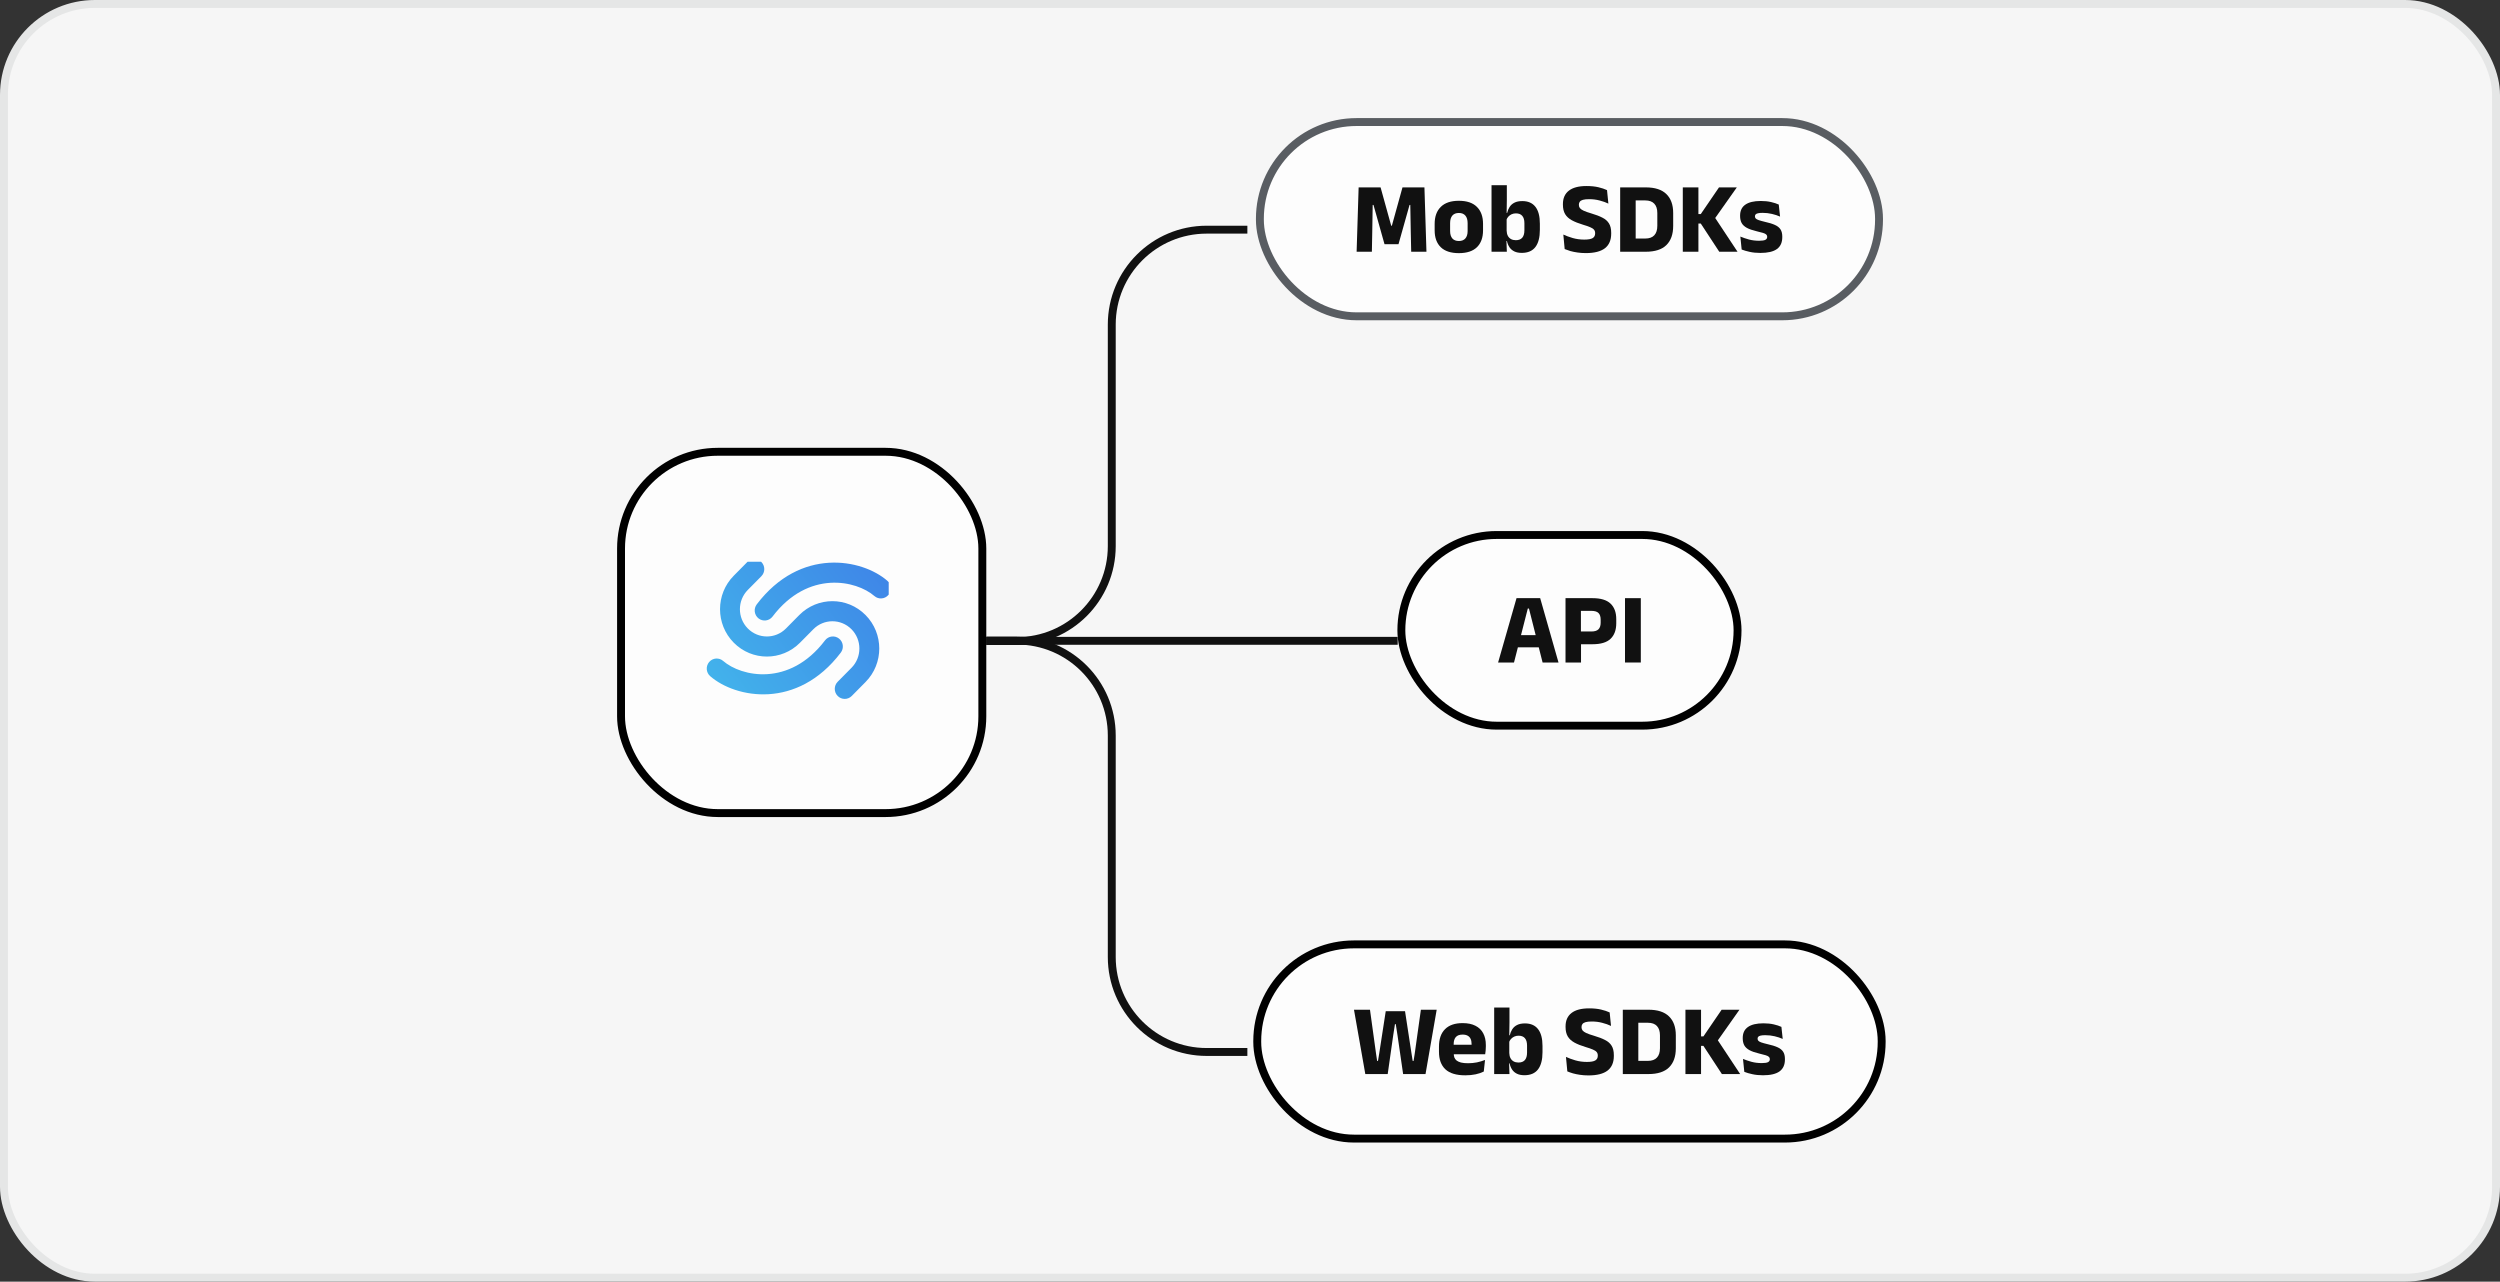 <svg width="316" height="162" viewBox="0 0 316 162" fill="none" xmlns="http://www.w3.org/2000/svg">
<rect x="0" y="0" width="316" height="162" fill="#333333" stroke="none"/>
<rect x="0.5" y="0.5" width="315" height="161" rx="11.5" fill="#F6F6F6"/>
<rect x="0.5" y="0.5" width="315" height="161" rx="11.5" stroke="#E5E6E6"/>
<rect x="78.5" y="57.106" width="45.667" height="45.667" rx="12.227" fill="#FDFDFD"/>
<rect x="78.5" y="57.106" width="45.667" height="45.667" rx="12.227" stroke="black"/>
<g clip-path="url(#clip0_23186_2219)">
<path fill-rule="evenodd" clip-rule="evenodd" d="M92.747 81.236C90.434 78.898 90.434 75.108 92.747 72.77L94.46 71.039C94.951 70.543 95.747 70.543 96.237 71.039C96.728 71.534 96.728 72.338 96.237 72.834L94.524 74.566C93.192 75.912 93.192 78.094 94.524 79.441C95.856 80.787 98.015 80.787 99.347 79.441L101.028 77.741C103.342 75.403 107.092 75.403 109.405 77.741C111.718 80.079 111.718 83.869 109.405 86.207L107.66 87.971C107.169 88.467 106.374 88.467 105.883 87.971C105.392 87.475 105.392 86.671 105.883 86.175L107.628 84.411C108.96 83.065 108.96 80.883 107.628 79.537C106.296 78.191 104.137 78.191 102.805 79.537L101.124 81.236C98.811 83.574 95.06 83.574 92.747 81.236ZM112.293 75.202C111.84 75.734 111.047 75.794 110.521 75.336C108.261 73.371 102.16 71.989 97.647 77.936C97.225 78.493 96.436 78.598 95.885 78.171C95.335 77.744 95.231 76.947 95.653 76.391C101.166 69.126 108.962 70.63 112.16 73.411C112.686 73.868 112.745 74.67 112.293 75.202ZM91.409 83.545C90.883 83.087 90.09 83.147 89.637 83.679C89.185 84.211 89.244 85.012 89.77 85.47C92.968 88.251 100.764 89.754 106.277 82.49C106.699 81.933 106.595 81.136 106.045 80.71C105.494 80.283 104.705 80.388 104.283 80.944C99.769 86.892 93.669 85.51 91.409 83.545Z" fill="url(#paint0_linear_23186_2219)"/>
</g>
<rect x="177.132" y="67.623" width="42.494" height="24.102" rx="12.051" fill="#FDFDFD"/>
<rect x="177.132" y="67.623" width="42.494" height="24.102" rx="12.051" stroke="black"/>
<path d="M207.399 83.741H205.4V75.608H207.399V83.741Z" fill="#111111"/>
<path d="M199.217 81.431V79.821H201.145C201.561 79.821 201.86 79.729 202.043 79.547C202.229 79.36 202.323 79.082 202.323 78.713V78.319C202.323 77.945 202.231 77.668 202.049 77.485C201.867 77.303 201.568 77.212 201.152 77.212H199.211V75.608H201.298C202.333 75.608 203.091 75.837 203.57 76.295C204.054 76.753 204.295 77.409 204.295 78.261V78.777C204.295 79.634 204.054 80.291 203.57 80.75C203.091 81.204 202.335 81.431 201.304 81.431H199.217ZM197.881 83.741V75.608H199.828V80.272L199.841 81.176V83.741H197.881Z" fill="#111111"/>
<path d="M189.359 83.741L191.688 75.608H194.679L196.996 83.741H194.985L193.26 76.919H193.114L191.37 83.741H189.359ZM191.338 81.825V80.279H195.004V81.825H191.338Z" fill="#111111"/>
<rect x="158.916" y="119.37" width="78.927" height="24.548" rx="12.227" fill="#FDFDFD"/>
<rect x="158.916" y="119.37" width="78.927" height="24.548" rx="12.227" stroke="black"/>
<path d="M222.847 135.914C222.351 135.914 221.903 135.869 221.504 135.78C221.105 135.695 220.764 135.596 220.48 135.481L220.314 133.846C220.641 133.982 221.002 134.105 221.396 134.215C221.795 134.321 222.225 134.374 222.688 134.374C223.057 134.374 223.318 134.336 223.471 134.259C223.628 134.179 223.706 134.056 223.706 133.89V133.865C223.706 133.75 223.666 133.657 223.585 133.585C223.509 133.508 223.373 133.441 223.178 133.381C222.987 133.322 222.718 133.252 222.37 133.171C221.848 133.048 221.434 132.904 221.129 132.738C220.823 132.569 220.605 132.363 220.473 132.121C220.346 131.875 220.282 131.585 220.282 131.249V131.198C220.282 130.579 220.503 130.117 220.944 129.811C221.385 129.502 222.035 129.347 222.892 129.347C223.375 129.347 223.81 129.391 224.196 129.48C224.582 129.569 224.907 129.675 225.17 129.798L225.335 131.319C225.03 131.184 224.688 131.071 224.311 130.982C223.937 130.893 223.545 130.848 223.133 130.848C222.883 130.848 222.686 130.865 222.542 130.899C222.402 130.933 222.302 130.982 222.242 131.046C222.187 131.109 222.16 131.188 222.16 131.281V131.3C222.16 131.402 222.194 131.489 222.262 131.561C222.329 131.633 222.452 131.701 222.631 131.765C222.813 131.828 223.074 131.901 223.413 131.981C223.939 132.096 224.364 132.227 224.686 132.376C225.008 132.52 225.244 132.709 225.392 132.942C225.541 133.171 225.615 133.477 225.615 133.858V133.916C225.615 134.59 225.388 135.093 224.934 135.424C224.48 135.751 223.785 135.914 222.847 135.914Z" fill="#111111"/>
<path d="M217.647 135.761L215.312 132.198H214.816V131.001H215.312L217.616 127.629H219.868L216.986 131.714V131.269L219.957 135.761H217.647ZM213.04 135.761V127.629H215.013V135.761H213.04Z" fill="#111111"/>
<path d="M206.516 135.761V134.094H208.292C208.801 134.094 209.183 133.956 209.437 133.68C209.692 133.405 209.819 133.01 209.819 132.497V130.868C209.819 130.354 209.692 129.962 209.437 129.69C209.183 129.415 208.801 129.277 208.292 129.277H206.51V127.629H208.362C209.52 127.629 210.386 127.909 210.958 128.469C211.535 129.024 211.824 129.824 211.824 130.868V132.503C211.824 133.551 211.537 134.357 210.965 134.921C210.392 135.481 209.524 135.761 208.362 135.761H206.516ZM205.123 135.761V127.629H207.083V135.761H205.123Z" fill="#111111"/>
<path d="M200.776 135.933C200.398 135.933 200.044 135.908 199.713 135.857C199.387 135.81 199.088 135.748 198.816 135.672C198.549 135.592 198.313 135.509 198.11 135.424L197.938 133.591C198.273 133.748 198.67 133.895 199.128 134.03C199.586 134.162 200.072 134.228 200.585 134.228C201.081 134.228 201.434 134.166 201.641 134.043C201.854 133.916 201.96 133.718 201.96 133.451V133.407C201.96 133.228 201.911 133.084 201.813 132.974C201.72 132.859 201.561 132.755 201.336 132.662C201.115 132.565 200.816 132.461 200.439 132.35C199.87 132.181 199.395 131.992 199.013 131.784C198.636 131.576 198.354 131.317 198.167 131.008C197.98 130.694 197.887 130.297 197.887 129.818V129.735C197.887 128.997 198.137 128.432 198.638 128.042C199.143 127.652 199.883 127.457 200.859 127.457C201.444 127.457 201.949 127.508 202.373 127.609C202.802 127.711 203.164 127.832 203.461 127.972L203.633 129.678C203.307 129.521 202.935 129.389 202.52 129.283C202.108 129.173 201.667 129.118 201.196 129.118C200.865 129.118 200.604 129.145 200.413 129.2C200.227 129.255 200.095 129.336 200.019 129.442C199.942 129.544 199.904 129.669 199.904 129.818V129.843C199.904 129.996 199.947 130.129 200.031 130.244C200.121 130.358 200.278 130.469 200.502 130.575C200.731 130.681 201.056 130.795 201.476 130.918C202.04 131.084 202.507 131.262 202.876 131.453C203.249 131.64 203.527 131.884 203.71 132.185C203.896 132.482 203.99 132.878 203.99 133.375V133.477C203.99 134.295 203.724 134.911 203.194 135.322C202.664 135.729 201.858 135.933 200.776 135.933Z" fill="#111111"/>
<path d="M192.688 135.908C192.315 135.908 192.001 135.846 191.746 135.723C191.492 135.6 191.288 135.426 191.135 135.201C190.983 134.972 190.875 134.707 190.811 134.406H190.308L190.773 133.095C190.781 133.354 190.832 133.572 190.925 133.75C191.019 133.928 191.152 134.066 191.326 134.164C191.5 134.257 191.704 134.304 191.937 134.304C192.294 134.304 192.563 134.2 192.745 133.992C192.928 133.78 193.019 133.464 193.019 133.044V132.159C193.019 131.744 192.928 131.432 192.745 131.224C192.567 131.016 192.3 130.912 191.944 130.912C191.744 130.912 191.562 130.95 191.396 131.027C191.235 131.103 191.097 131.205 190.983 131.332C190.872 131.455 190.792 131.597 190.741 131.758L190.302 130.861H190.836C190.9 130.581 191.004 130.329 191.148 130.104C191.292 129.875 191.494 129.695 191.753 129.563C192.016 129.427 192.349 129.359 192.752 129.359C193.482 129.359 194.033 129.599 194.406 130.078C194.784 130.554 194.973 131.268 194.973 132.223V132.987C194.973 133.95 194.784 134.677 194.406 135.169C194.029 135.662 193.456 135.908 192.688 135.908ZM188.864 135.761V127.355H190.798V129.226L190.766 131.23L190.773 131.402V133.801L190.741 134.177L190.798 135.761H188.864Z" fill="#111111"/>
<path d="M185.22 135.92C184.083 135.92 183.243 135.668 182.7 135.163C182.157 134.654 181.886 133.914 181.886 132.942V132.293C181.886 131.334 182.14 130.6 182.649 130.091C183.158 129.578 183.899 129.321 184.87 129.321C185.523 129.321 186.067 129.434 186.499 129.658C186.936 129.879 187.263 130.195 187.479 130.607C187.7 131.018 187.81 131.512 187.81 132.089V132.299C187.81 132.461 187.802 132.626 187.785 132.796C187.772 132.961 187.753 133.116 187.727 133.26H185.971C185.988 133.014 185.999 132.783 186.003 132.567C186.007 132.346 186.009 132.147 186.009 131.968C186.009 131.71 185.969 131.493 185.888 131.319C185.808 131.141 185.683 131.005 185.513 130.912C185.347 130.819 185.133 130.772 184.87 130.772C184.48 130.772 184.193 130.878 184.011 131.09C183.833 131.298 183.744 131.595 183.744 131.981V132.554L183.757 132.764V133.209C183.757 133.371 183.782 133.523 183.833 133.668C183.888 133.812 183.981 133.939 184.113 134.049C184.249 134.155 184.433 134.24 184.667 134.304C184.904 134.363 185.205 134.393 185.57 134.393C185.956 134.393 186.327 134.357 186.684 134.285C187.04 134.208 187.382 134.107 187.708 133.979L187.549 135.443C187.261 135.591 186.919 135.708 186.525 135.793C186.13 135.878 185.695 135.92 185.22 135.92ZM182.917 133.26V132.058H187.333V133.26H182.917Z" fill="#111111"/>
<path d="M172.575 135.761L171.143 127.629H173.166L173.936 133.209L174.07 134.1H174.178L174.325 133.209L175.158 127.813H177.596L178.423 133.209L178.563 134.1H178.677L178.817 133.209L179.6 127.629H181.598L180.186 135.761H177.354L176.647 130.88L176.425 129.449H176.323L176.1 130.88L175.406 135.761H172.575Z" fill="#111111"/>
<rect x="159.25" y="15.427" width="78.259" height="24.554" rx="12.227" fill="#FDFDFD"/>
<rect x="159.25" y="15.427" width="78.259" height="24.554" rx="12.227" stroke="#595D62"/>
<path d="M222.513 31.971C222.016 31.971 221.569 31.927 221.17 31.838C220.771 31.753 220.43 31.653 220.146 31.539L219.98 29.903C220.307 30.039 220.667 30.162 221.062 30.272C221.461 30.378 221.891 30.431 222.354 30.431C222.723 30.431 222.984 30.393 223.136 30.317C223.293 30.236 223.372 30.113 223.372 29.948V29.922C223.372 29.808 223.332 29.714 223.251 29.642C223.175 29.566 223.039 29.498 222.844 29.439C222.653 29.379 222.383 29.309 222.036 29.229C221.514 29.106 221.1 28.961 220.795 28.796C220.489 28.626 220.271 28.421 220.139 28.179C220.012 27.933 219.948 27.642 219.948 27.307V27.256C219.948 26.637 220.169 26.174 220.61 25.869C221.051 25.559 221.7 25.404 222.557 25.404C223.041 25.404 223.476 25.449 223.862 25.538C224.248 25.627 224.572 25.733 224.836 25.856L225.001 27.377C224.696 27.241 224.354 27.129 223.976 27.04C223.603 26.951 223.211 26.906 222.799 26.906C222.549 26.906 222.352 26.923 222.207 26.957C222.067 26.991 221.968 27.04 221.908 27.103C221.853 27.167 221.826 27.245 221.826 27.339V27.358C221.826 27.46 221.859 27.547 221.927 27.619C221.995 27.691 222.118 27.759 222.296 27.822C222.479 27.886 222.74 27.958 223.079 28.039C223.605 28.153 224.029 28.285 224.352 28.433C224.674 28.577 224.91 28.766 225.058 29C225.207 29.229 225.281 29.534 225.281 29.916V29.973C225.281 30.648 225.054 31.151 224.6 31.481C224.146 31.808 223.45 31.971 222.513 31.971Z" fill="#111111"/>
<path d="M217.313 31.819L214.978 28.255H214.481V27.059H214.978L217.281 23.686H219.534L216.651 27.771V27.326L219.623 31.819H217.313ZM212.706 31.819V23.686H214.679V31.819H212.706Z" fill="#111111"/>
<path d="M206.182 31.819V30.151H207.958C208.467 30.151 208.849 30.014 209.103 29.738C209.358 29.462 209.485 29.067 209.485 28.554V26.925C209.485 26.412 209.358 26.019 209.103 25.748C208.849 25.472 208.467 25.334 207.958 25.334H206.176V23.686H208.028C209.186 23.686 210.051 23.966 210.624 24.526C211.201 25.082 211.49 25.881 211.49 26.925V28.561C211.49 29.608 211.203 30.414 210.631 30.979C210.058 31.539 209.19 31.819 208.028 31.819H206.182ZM204.789 31.819V23.686H206.749V31.819H204.789Z" fill="#111111"/>
<path d="M200.442 31.991C200.064 31.991 199.71 31.965 199.379 31.914C199.052 31.867 198.753 31.806 198.482 31.73C198.215 31.649 197.979 31.566 197.775 31.481L197.604 29.649C197.939 29.806 198.335 29.952 198.794 30.088C199.252 30.219 199.738 30.285 200.251 30.285C200.747 30.285 201.099 30.224 201.307 30.101C201.519 29.973 201.625 29.776 201.625 29.509V29.464C201.625 29.286 201.577 29.142 201.479 29.031C201.386 28.917 201.227 28.813 201.002 28.72C200.781 28.622 200.482 28.518 200.105 28.408C199.536 28.238 199.061 28.049 198.679 27.841C198.302 27.634 198.019 27.375 197.833 27.065C197.646 26.751 197.553 26.354 197.553 25.875V25.792C197.553 25.054 197.803 24.49 198.304 24.1C198.808 23.709 199.549 23.514 200.525 23.514C201.11 23.514 201.615 23.565 202.039 23.667C202.468 23.769 202.83 23.89 203.127 24.03L203.299 25.735C202.972 25.578 202.601 25.447 202.185 25.34C201.774 25.23 201.333 25.175 200.862 25.175C200.531 25.175 200.27 25.203 200.079 25.258C199.892 25.313 199.761 25.393 199.685 25.5C199.608 25.601 199.57 25.727 199.57 25.875V25.901C199.57 26.053 199.612 26.187 199.697 26.301C199.786 26.416 199.943 26.526 200.168 26.632C200.397 26.738 200.722 26.853 201.142 26.976C201.706 27.141 202.173 27.32 202.542 27.511C202.915 27.697 203.193 27.941 203.375 28.242C203.562 28.539 203.655 28.936 203.655 29.432V29.534C203.655 30.353 203.39 30.968 202.86 31.38C202.33 31.787 201.524 31.991 200.442 31.991Z" fill="#111111"/>
<path d="M192.354 31.965C191.981 31.965 191.667 31.904 191.412 31.78C191.158 31.657 190.954 31.483 190.801 31.259C190.649 31.03 190.54 30.764 190.477 30.463H189.974L190.439 29.152C190.447 29.411 190.498 29.63 190.591 29.808C190.685 29.986 190.818 30.124 190.992 30.221C191.166 30.315 191.37 30.361 191.603 30.361C191.959 30.361 192.229 30.257 192.411 30.05C192.594 29.837 192.685 29.521 192.685 29.101V28.217C192.685 27.801 192.594 27.489 192.411 27.281C192.233 27.073 191.966 26.97 191.609 26.97C191.41 26.97 191.228 27.008 191.062 27.084C190.901 27.16 190.763 27.262 190.649 27.39C190.538 27.513 190.458 27.655 190.407 27.816L189.968 26.919H190.502C190.566 26.639 190.67 26.386 190.814 26.161C190.958 25.932 191.16 25.752 191.419 25.62C191.682 25.485 192.015 25.417 192.418 25.417C193.147 25.417 193.699 25.657 194.072 26.136C194.45 26.611 194.639 27.326 194.639 28.28V29.044C194.639 30.007 194.45 30.735 194.072 31.227C193.695 31.719 193.122 31.965 192.354 31.965ZM188.529 31.819V23.412H190.464V25.283L190.432 27.288L190.439 27.46V29.859L190.407 30.234L190.464 31.819H188.529Z" fill="#111111"/>
<path d="M184.401 31.997C183.391 31.997 182.628 31.747 182.11 31.246C181.597 30.741 181.34 30.033 181.34 29.12V28.3C181.34 27.375 181.599 26.658 182.117 26.149C182.634 25.635 183.396 25.379 184.401 25.379C185.407 25.379 186.166 25.635 186.679 26.149C187.197 26.658 187.456 27.375 187.456 28.3V29.12C187.456 30.033 187.199 30.741 186.686 31.246C186.172 31.747 185.411 31.997 184.401 31.997ZM184.401 30.463C184.762 30.463 185.035 30.355 185.222 30.139C185.413 29.918 185.508 29.606 185.508 29.203V28.217C185.508 27.793 185.413 27.47 185.222 27.25C185.035 27.029 184.762 26.919 184.401 26.919C184.04 26.919 183.765 27.029 183.574 27.25C183.387 27.47 183.294 27.793 183.294 28.217V29.203C183.294 29.606 183.387 29.918 183.574 30.139C183.765 30.355 184.04 30.463 184.401 30.463Z" fill="#111111"/>
<path d="M171.477 31.819L171.731 23.686H174.506L175.849 28.535H175.931L177.274 23.686H180.049L180.303 31.819H178.375L178.318 29.152L178.261 25.907H178.165L176.771 30.864H175.002L173.609 25.907H173.507L173.456 29.159L173.405 31.819H171.477Z" fill="#111111"/>
<path fill-rule="evenodd" clip-rule="evenodd" d="M152.527 29.53C146.176 29.53 141.027 34.679 141.027 41.03V69.03C141.027 75.934 135.431 81.53 128.527 81.53H124.667V80.53H128.527C134.879 80.53 140.027 75.382 140.027 69.03V41.03C140.027 34.127 145.624 28.53 152.527 28.53H157.667V29.53H152.527Z" fill="#111111"/>
<path fill-rule="evenodd" clip-rule="evenodd" d="M152.527 132.47C146.176 132.47 141.027 127.321 141.027 120.97V92.97C141.027 86.066 135.431 80.47 128.527 80.47H124.667V81.47H128.527C134.879 81.47 140.027 86.618 140.027 92.97V120.97C140.027 127.873 145.624 133.47 152.527 133.47H157.667V132.47H152.527Z" fill="#111111"/>
<path fill-rule="evenodd" clip-rule="evenodd" d="M176.667 81.5H124.667V80.5H176.667V81.5Z" fill="#111111"/>
<defs>
<linearGradient id="paint0_linear_23186_2219" x1="112.963" y1="70.267" x2="89.995" y2="87.403" gradientUnits="userSpaceOnUse">
<stop stop-color="#3E82E7"/>
<stop offset="1" stop-color="#42B4EB"/>
</linearGradient>
<clipPath id="clip0_23186_2219">
<rect width="23.333" height="17.778" fill="white" transform="translate(89 71)"/>
</clipPath>
</defs>
</svg>
